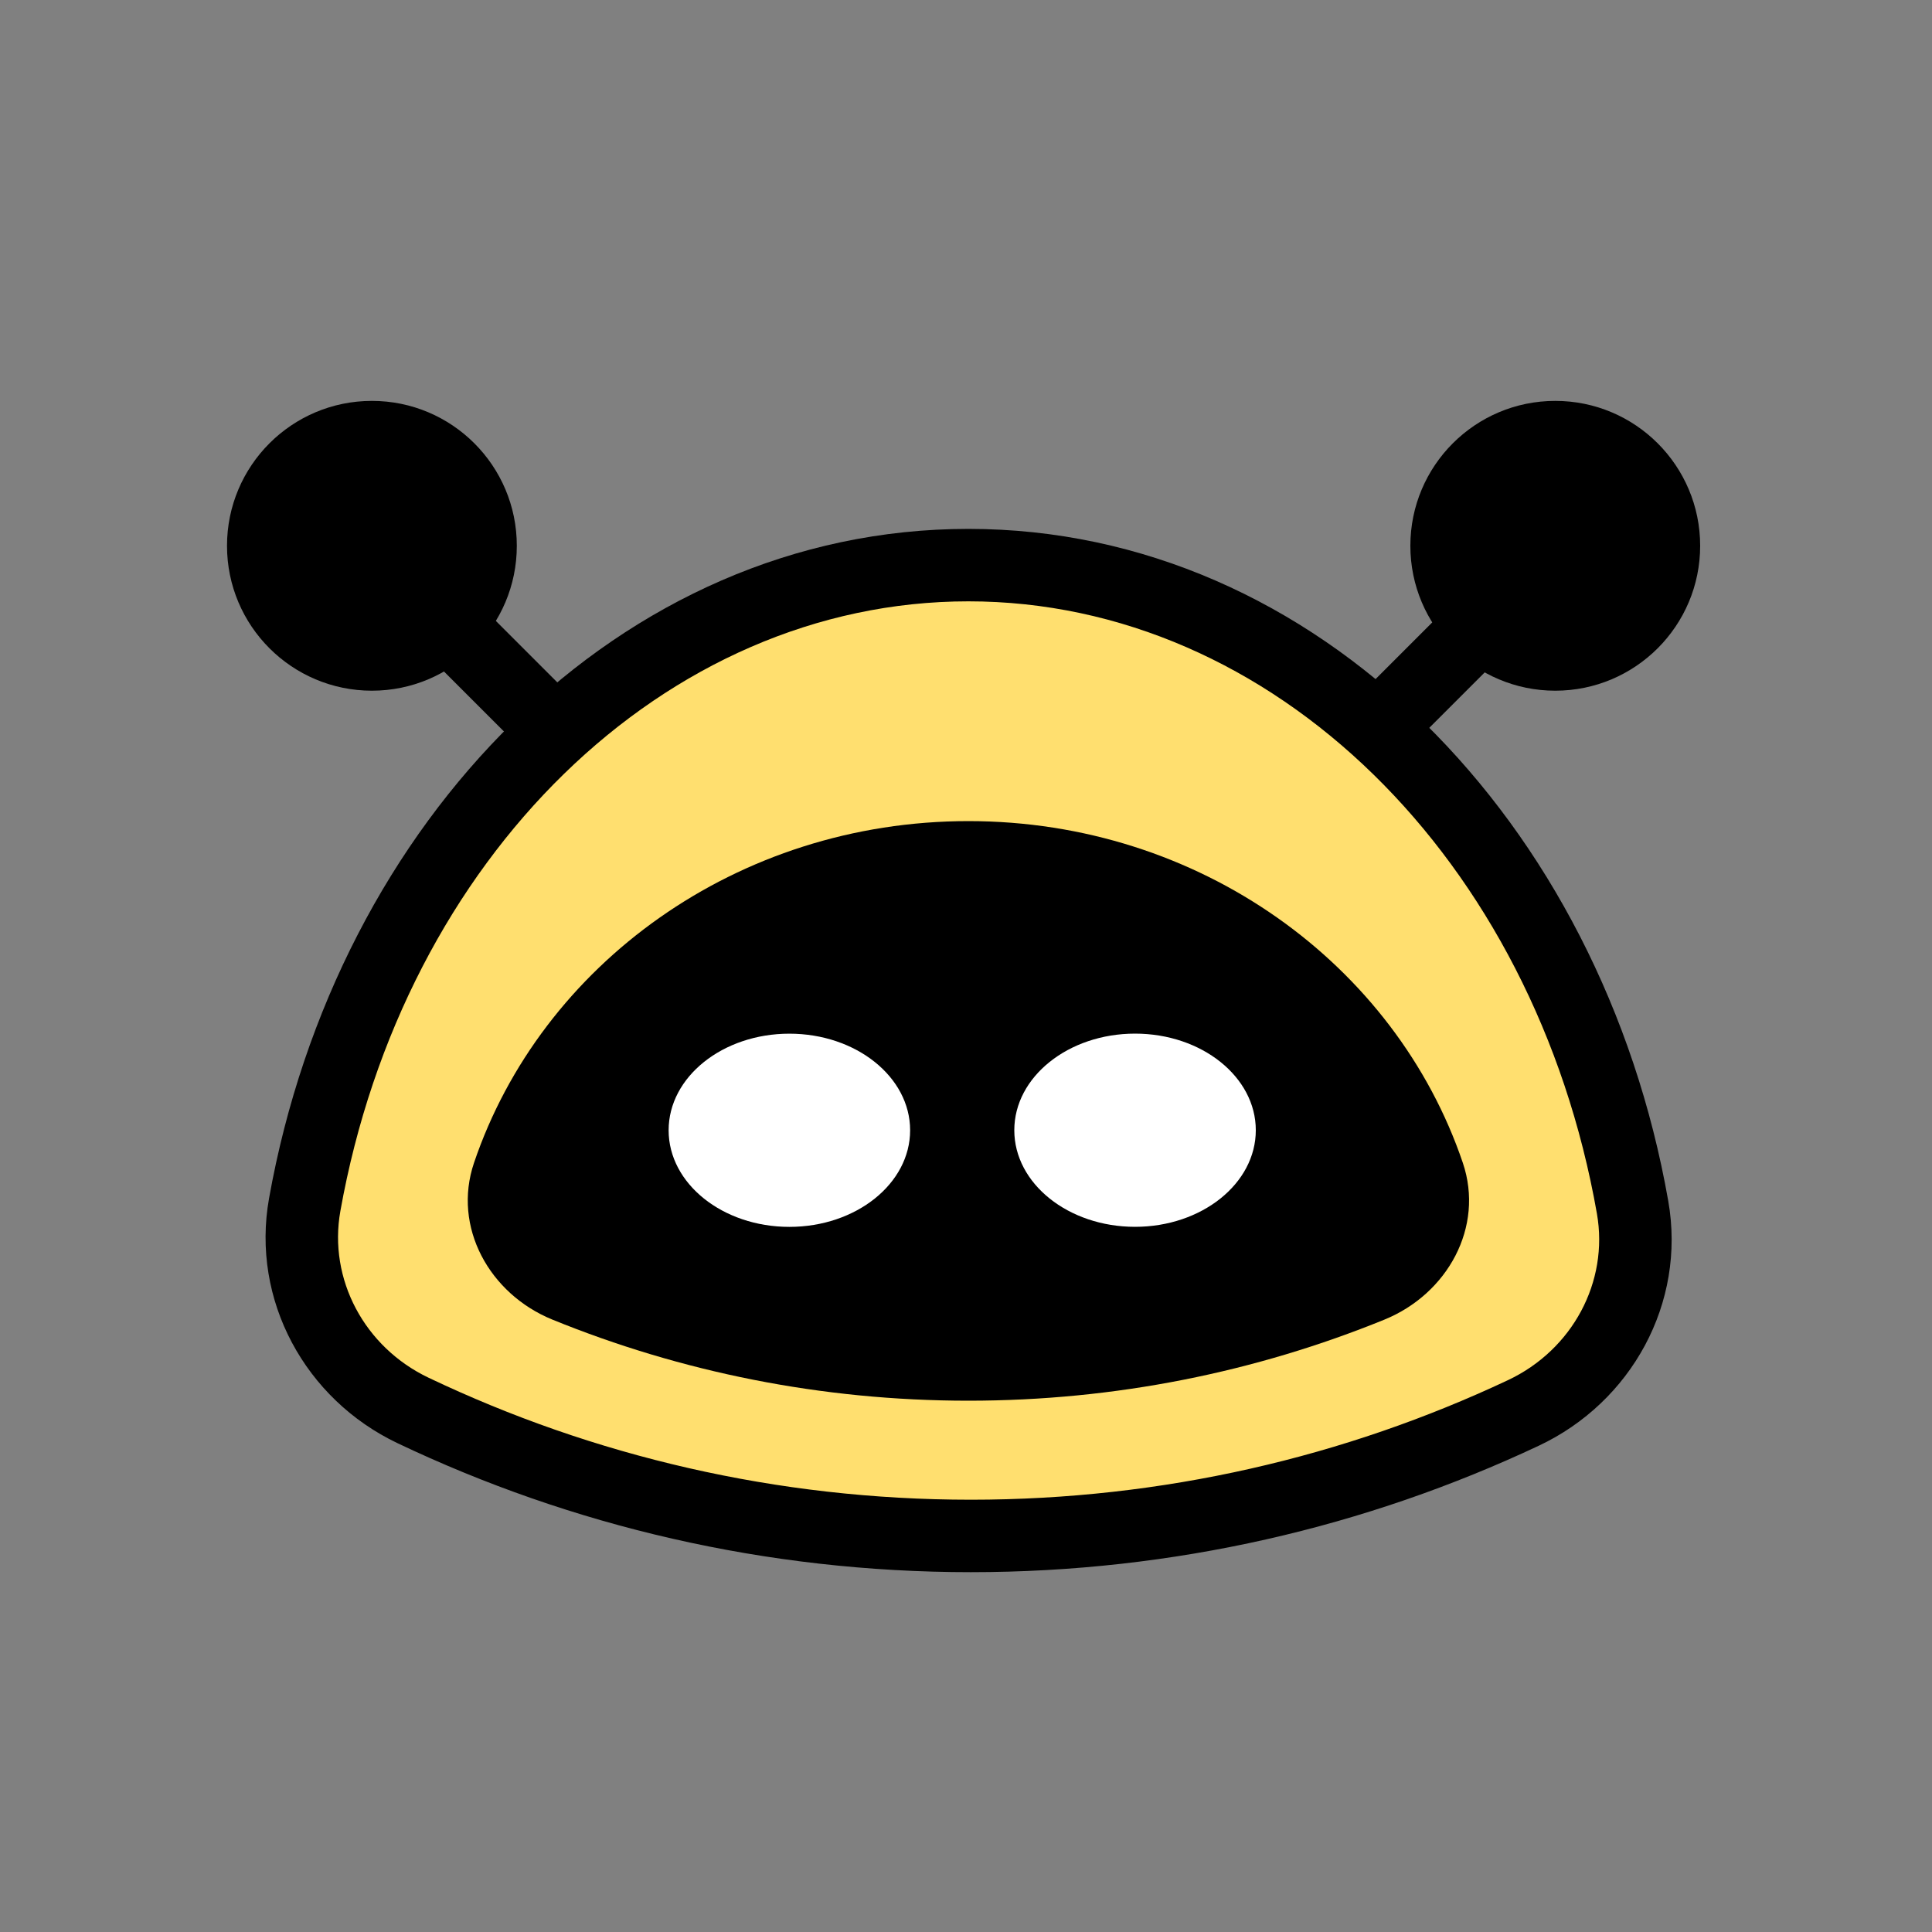 <svg viewBox="0 0 1000 1000" fill="none" xmlns="http://www.w3.org/2000/svg">
<rect x="0" y="0" width="1000" height="1000" fill="#808080" stroke="none"/>
<circle cx="75" cy="75" r="75" transform="matrix(-1 0 0 1 267.5 207.501)" fill="black"/>
<path d="M180 271.25L320 411.25" stroke="black" stroke-width="37.5"/>
<ellipse cx="805" cy="282.501" rx="75" ry="75" fill="black"/>
<path d="M818.75 271.25L678.75 411.25" stroke="black" stroke-width="37.5"/>
<path fill-rule="evenodd" clip-rule="evenodd" d="M213.789 730.047C173.367 710.804 149.842 667.59 157.722 623.52C191.545 434.369 332.501 292.501 501.251 292.501C670.41 292.501 811.64 435.057 845.024 624.895C852.788 669.045 829.072 712.238 788.511 731.326C701.72 772.169 604.777 795 502.501 795C399.163 795 301.269 771.692 213.789 730.047Z" fill="#FFDF6F"/>
<path d="M788.511 731.326L780.528 714.361L788.511 731.326ZM157.722 623.52L139.265 620.22L157.722 623.52ZM176.179 626.82C208.861 444.05 343.957 311.251 501.251 311.251V273.751C321.046 273.751 174.229 424.689 139.265 620.22L176.179 626.82ZM501.251 311.251C658.925 311.251 794.298 444.698 826.558 628.143L863.491 621.648C828.982 425.416 681.895 273.751 501.251 273.751V311.251ZM780.528 714.361C696.181 754.053 601.959 776.251 502.501 776.251V813.75C607.594 813.75 707.258 790.285 796.495 748.291L780.528 714.361ZM502.501 776.251C402.01 776.251 306.864 753.59 221.849 713.118L205.73 746.976C295.674 789.795 396.316 813.75 502.501 813.75V776.251ZM826.558 628.143C832.782 663.539 813.83 698.689 780.528 714.361L796.495 748.291C844.314 725.788 872.794 674.551 863.491 621.648L826.558 628.143ZM139.265 620.22C129.823 673.028 158.076 724.29 205.73 746.976L221.849 713.118C188.659 697.318 169.862 662.152 176.179 626.82L139.265 620.22Z" fill="black"/>
<path fill-rule="evenodd" clip-rule="evenodd" d="M285.913 683.022C253.376 669.77 234.075 635.151 245.349 601.877C280.119 499.26 381.546 425.001 501.252 425.001C620.958 425.001 722.384 499.26 757.154 601.877C768.429 635.151 749.128 669.77 716.59 683.022C650.134 710.088 577.434 725 501.251 725C425.069 725 352.369 710.088 285.913 683.022Z" fill="black"/>
<ellipse cx="587.5" cy="585.001" rx="62.5" ry="50" fill="white"/>
<ellipse cx="408.579" cy="585.03" rx="62.5" ry="50" fill="white"/>
</svg>